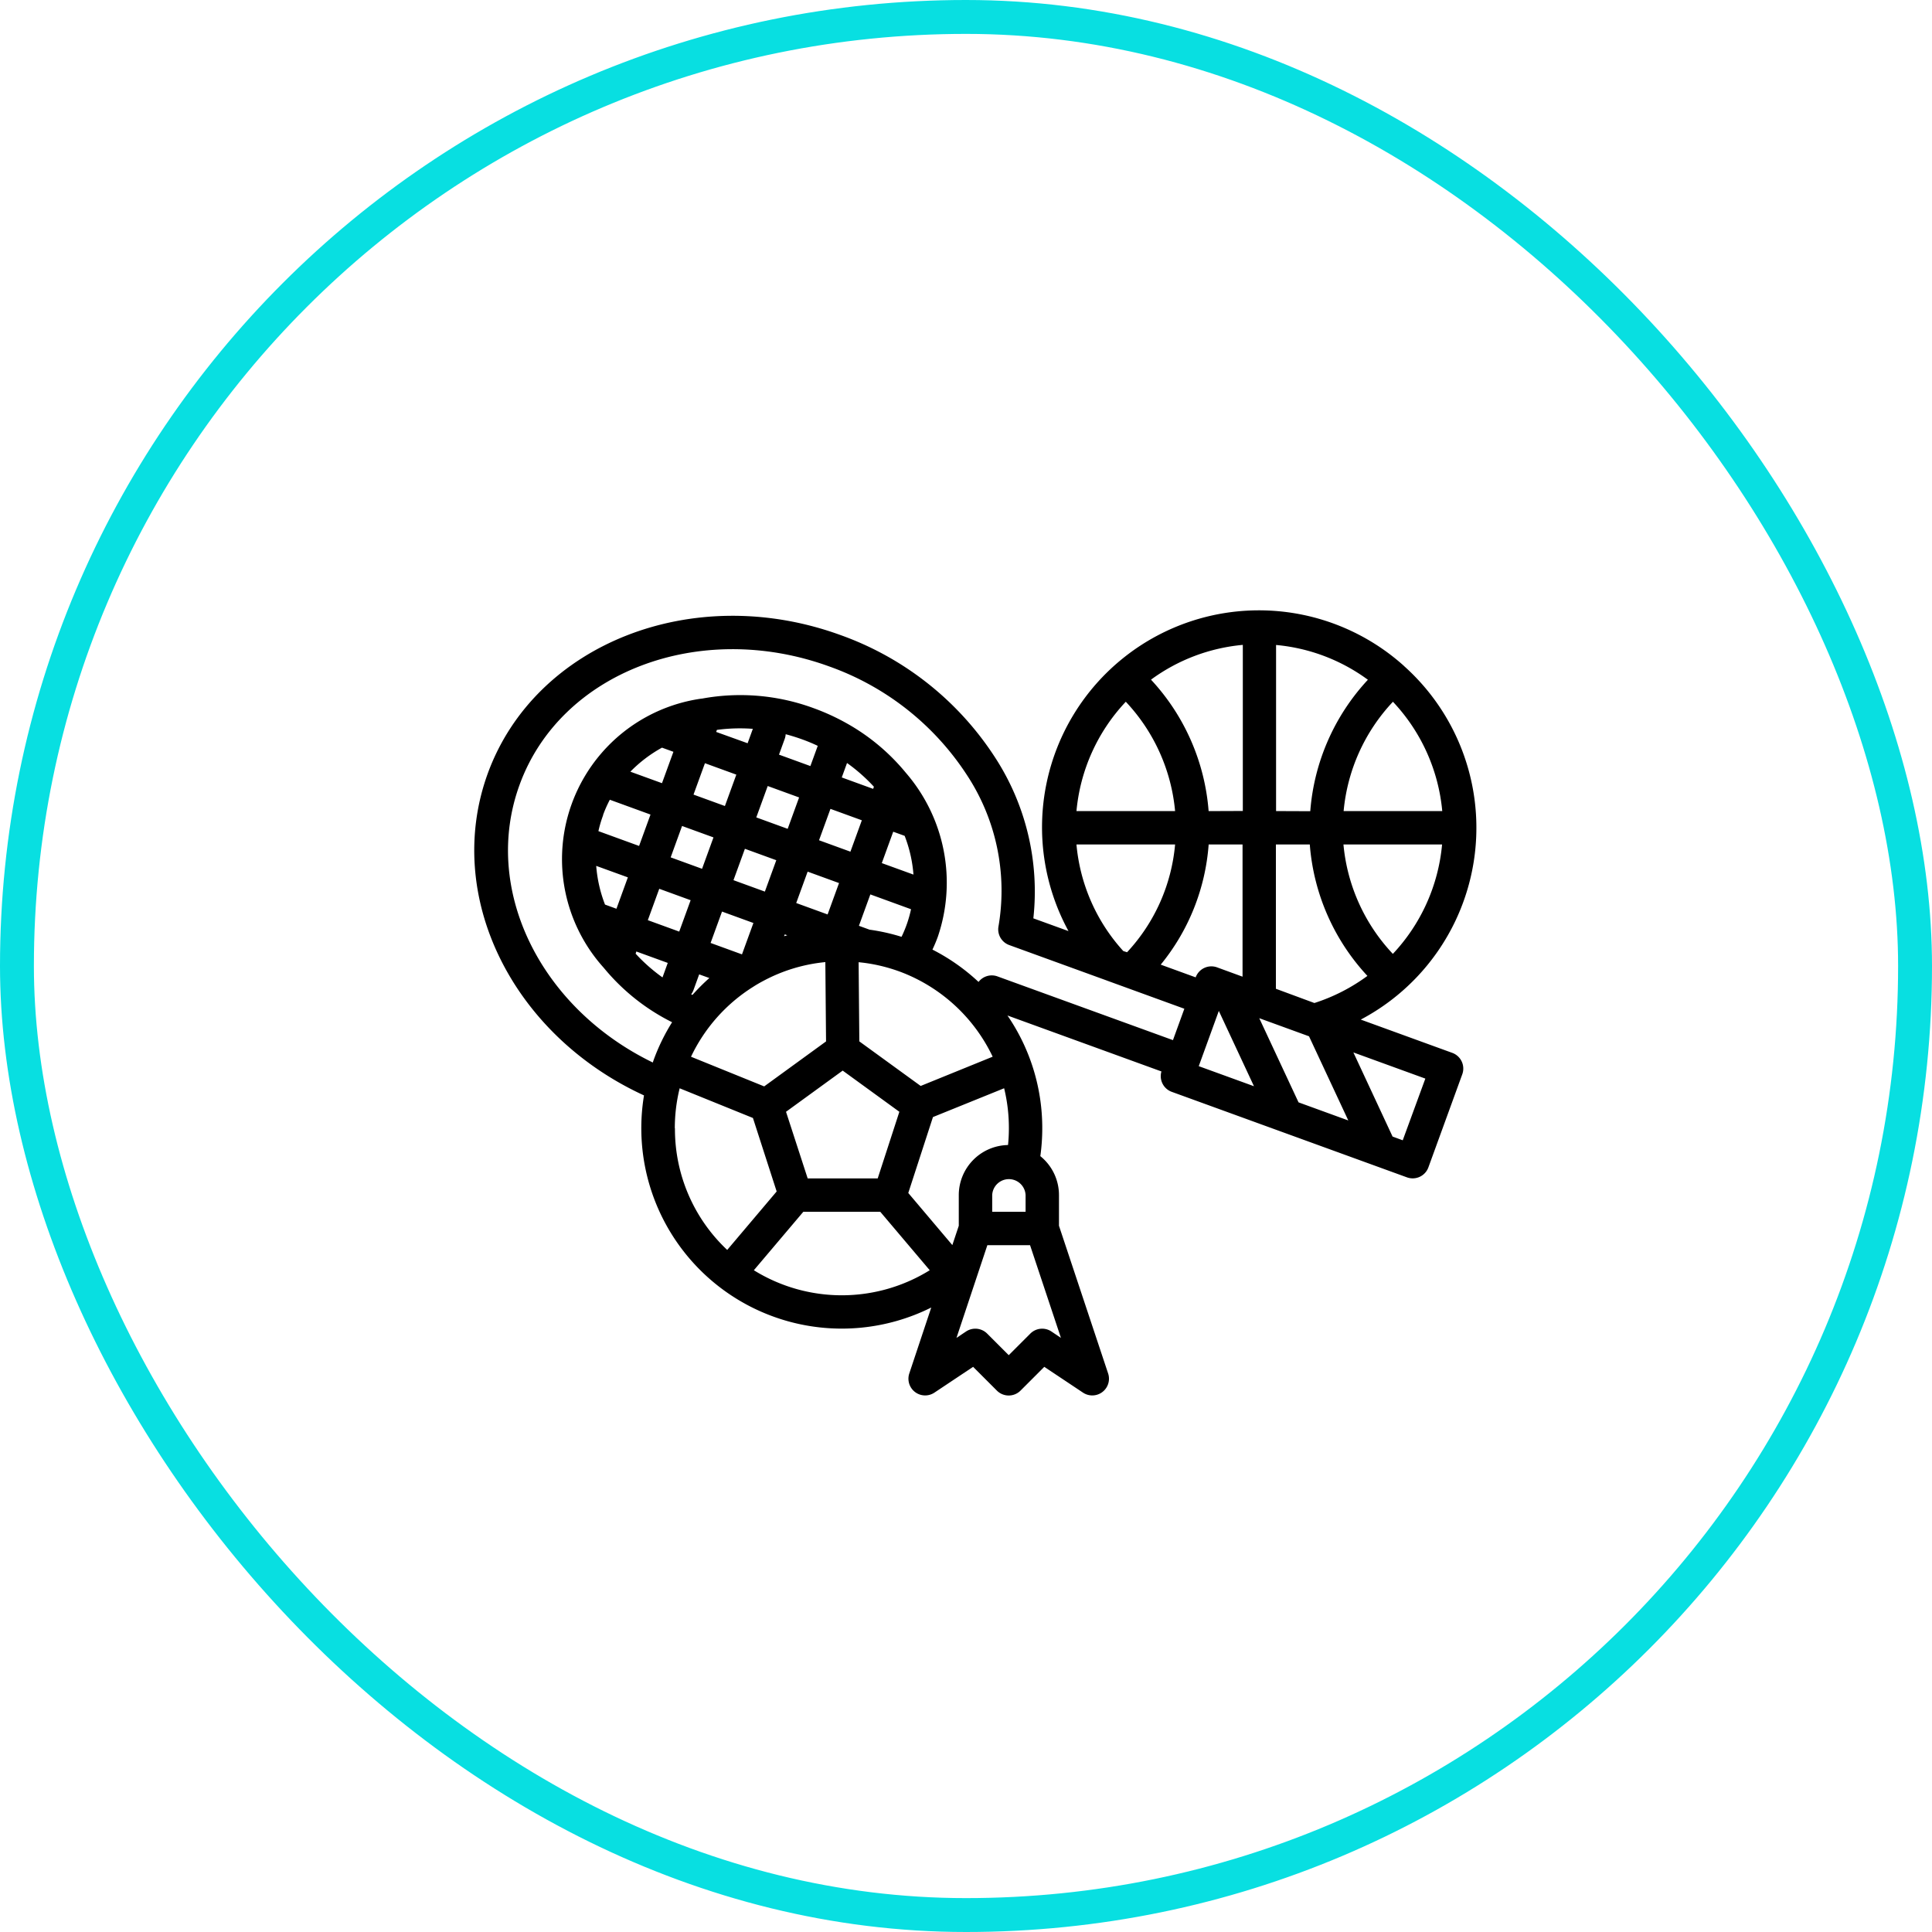 <svg xmlns="http://www.w3.org/2000/svg" width="57" height="57" viewBox="0 0 57 57">
  <g id="Group_647" data-name="Group 647" transform="translate(-469 -4998.5)">
    <rect id="Frame" width="56" height="56" rx="28" transform="translate(469.5 4999)" fill="none" stroke="#08dfe1" stroke-width="1" style="isolation: isolate"/>
    <path id="Path_6059" data-name="Path 6059" d="M43.395,73.655a6.4,6.4,0,0,0-9.9,7.821L32.458,81.1A7.259,7.259,0,0,0,31.3,76.309a9.054,9.054,0,0,0-4.538-3.569c-4.34-1.577-9,.254-10.4,4.084-1.311,3.606.706,7.706,4.609,9.5a5.914,5.914,0,0,0,8.475,6.258l-.648,1.945a.493.493,0,0,0,.741.566l1.142-.761.7.7a.493.493,0,0,0,.7,0l.7-.7,1.142.761a.493.493,0,0,0,.741-.566L33.214,90.17v-.905a1.476,1.476,0,0,0-.55-1.149,5.964,5.964,0,0,0,.057-.822,5.872,5.872,0,0,0-1.027-3.328l4.543,1.651a.492.492,0,0,0,.3.6l6.945,2.525a.493.493,0,0,0,.631-.295l1-2.747a.493.493,0,0,0-.295-.631l-2.7-.982a6.4,6.4,0,0,0,1.274-10.433Zm-3.776,4.28v-4.9a5.4,5.4,0,0,1,2.709,1.026,6.416,6.416,0,0,0-1.7,3.878Zm.972,6.645,1.159,2.483-1.468-.534-1.159-2.483Zm-2.713-2.034a.493.493,0,0,0-.631.295l-1.031-.375a6.328,6.328,0,0,0,1.414-3.545h1v3.9Zm-2.766-.481A5.385,5.385,0,0,1,33.73,78.92h2.91A5.358,5.358,0,0,1,35.223,82.1Zm2.517-4.129a6.418,6.418,0,0,0-1.7-3.878,5.4,5.4,0,0,1,2.709-1.026v4.9Zm5.438-3.226a5.426,5.426,0,0,1,1.455,3.226h-2.91a5.43,5.43,0,0,1,1.455-3.226Zm-7.881,0a5.431,5.431,0,0,1,1.454,3.226H33.73a5.426,5.426,0,0,1,1.455-3.226ZM17.3,77.161c1.206-3.319,5.3-4.886,9.133-3.494a8.065,8.065,0,0,1,4.045,3.174,6.212,6.212,0,0,1,.952,4.493.493.493,0,0,0,.316.554l2.9,1.054.018.007,2.249.818-.336.926L31.4,82.813a.492.492,0,0,0-.559.163,5.95,5.95,0,0,0-1.36-.954q.087-.183.157-.374A4.955,4.955,0,0,0,28.7,76.81a6.125,6.125,0,0,0-1.747-1.463,6.55,6.55,0,0,0-.972-.446,6.256,6.256,0,0,0-3.3-.284l-.011,0a4.784,4.784,0,0,0-2.887,7.941A6.179,6.179,0,0,0,21.8,84.165a5.875,5.875,0,0,0-.547,1.121c-.008.022-.015.045-.023.067C17.9,83.735,16.18,80.231,17.3,77.161ZM31.736,87.295c0,.165-.008.33-.025.493a1.479,1.479,0,0,0-1.453,1.477v.905l-.19.57-1.3-1.537.728-2.24,2.1-.85A4.928,4.928,0,0,1,31.736,87.295Zm.493,2.463h-.985v-.493a.493.493,0,0,1,.985,0Zm-7.712-3.7-2.159-.875a4.926,4.926,0,0,1,1.823-2.056q.155-.1.312-.182a4.848,4.848,0,0,1,1.828-.554l.021,2.34Zm-2.119-2.7-.035-.017a.492.492,0,0,0,.068-.125l.168-.463.3.108a5.909,5.909,0,0,0-.5.5Zm-2.837-3.806.934.339-.337.926-.337-.123a3.989,3.989,0,0,1-.26-1.143Zm1.86.676.926.337-.337.926-.926-.337Zm7.24-1.562a3.989,3.989,0,0,1,.26,1.143l-.934-.339.337-.926Zm-1.6.467-.926-.337.337-.926.926.337Zm-1.262.589.926.337-.337.926-.926-.337Zm-1.262.589-.926-.337.337-.926.926.337Zm.673-1.852-.926-.337.337-.926.926.337Zm-1.852-.673-.926-.337.337-.926.926.337Zm-.337.926-.337.926-.926-.337.336-.926Zm.252,2.188.926.337-.337.926-.926-.337Zm1.852.673.073.027-.093.027Zm2.5-.139-.313-.114.337-.926,1.2.437a3.533,3.533,0,0,1-.28.814,5.882,5.882,0,0,0-.945-.211Zm.107-4.154-.926-.337.155-.426a5.091,5.091,0,0,1,.793.7Zm-1.852-.673-.926-.337.168-.463a.494.494,0,0,0,.029-.139q.247.065.49.153t.456.19Zm-1.852-.673L23.1,75.6l.022-.06a5.1,5.1,0,0,1,1.06-.031Zm-2.526.13.337.122-.337.926-.933-.339a3.992,3.992,0,0,1,.933-.709Zm-1.739,1.988a3.539,3.539,0,0,1,.2-.451l1.2.437-.337.926-1.2-.437A3.538,3.538,0,0,1,19.765,78.058Zm.982,4.026.927.337-.155.428a5.113,5.113,0,0,1-.793-.7ZM25.8,88.773l-.639-1.966,1.672-1.215,1.672,1.215-.639,1.966Zm3.334-2.728-1.81-1.315-.021-2.336.136.015a4.893,4.893,0,0,1,1.177.3,4.948,4.948,0,0,1,2.642,2.473Zm-7.254,1.25a4.937,4.937,0,0,1,.135-1.148l.008-.033,2.162.876.7,2.168-1.459,1.725A4.889,4.889,0,0,1,21.884,87.295Zm2.332,4.187,1.459-1.724h2.271l1.459,1.724a4.925,4.925,0,0,1-5.189,0Zm8.779,1.807a.493.493,0,0,0-.622.062l-.637.637-.637-.637a.493.493,0,0,0-.622-.062l-.283.189.911-2.735h1.26l.911,2.735Zm4.939-9.458,1.037,2.222-1.629-.592Zm5.426,3.817-.3-.11L41.9,85.056l2.123.772Zm-3.742-4.47V78.92h1a6.41,6.41,0,0,0,1.7,3.878,5.443,5.443,0,0,1-1.564.8Zm3.448-1.032a5.424,5.424,0,0,1-1.455-3.226h2.91A5.43,5.43,0,0,1,43.067,82.146Z" transform="translate(467.029 4944.494)"/>
  </g>
</svg>
